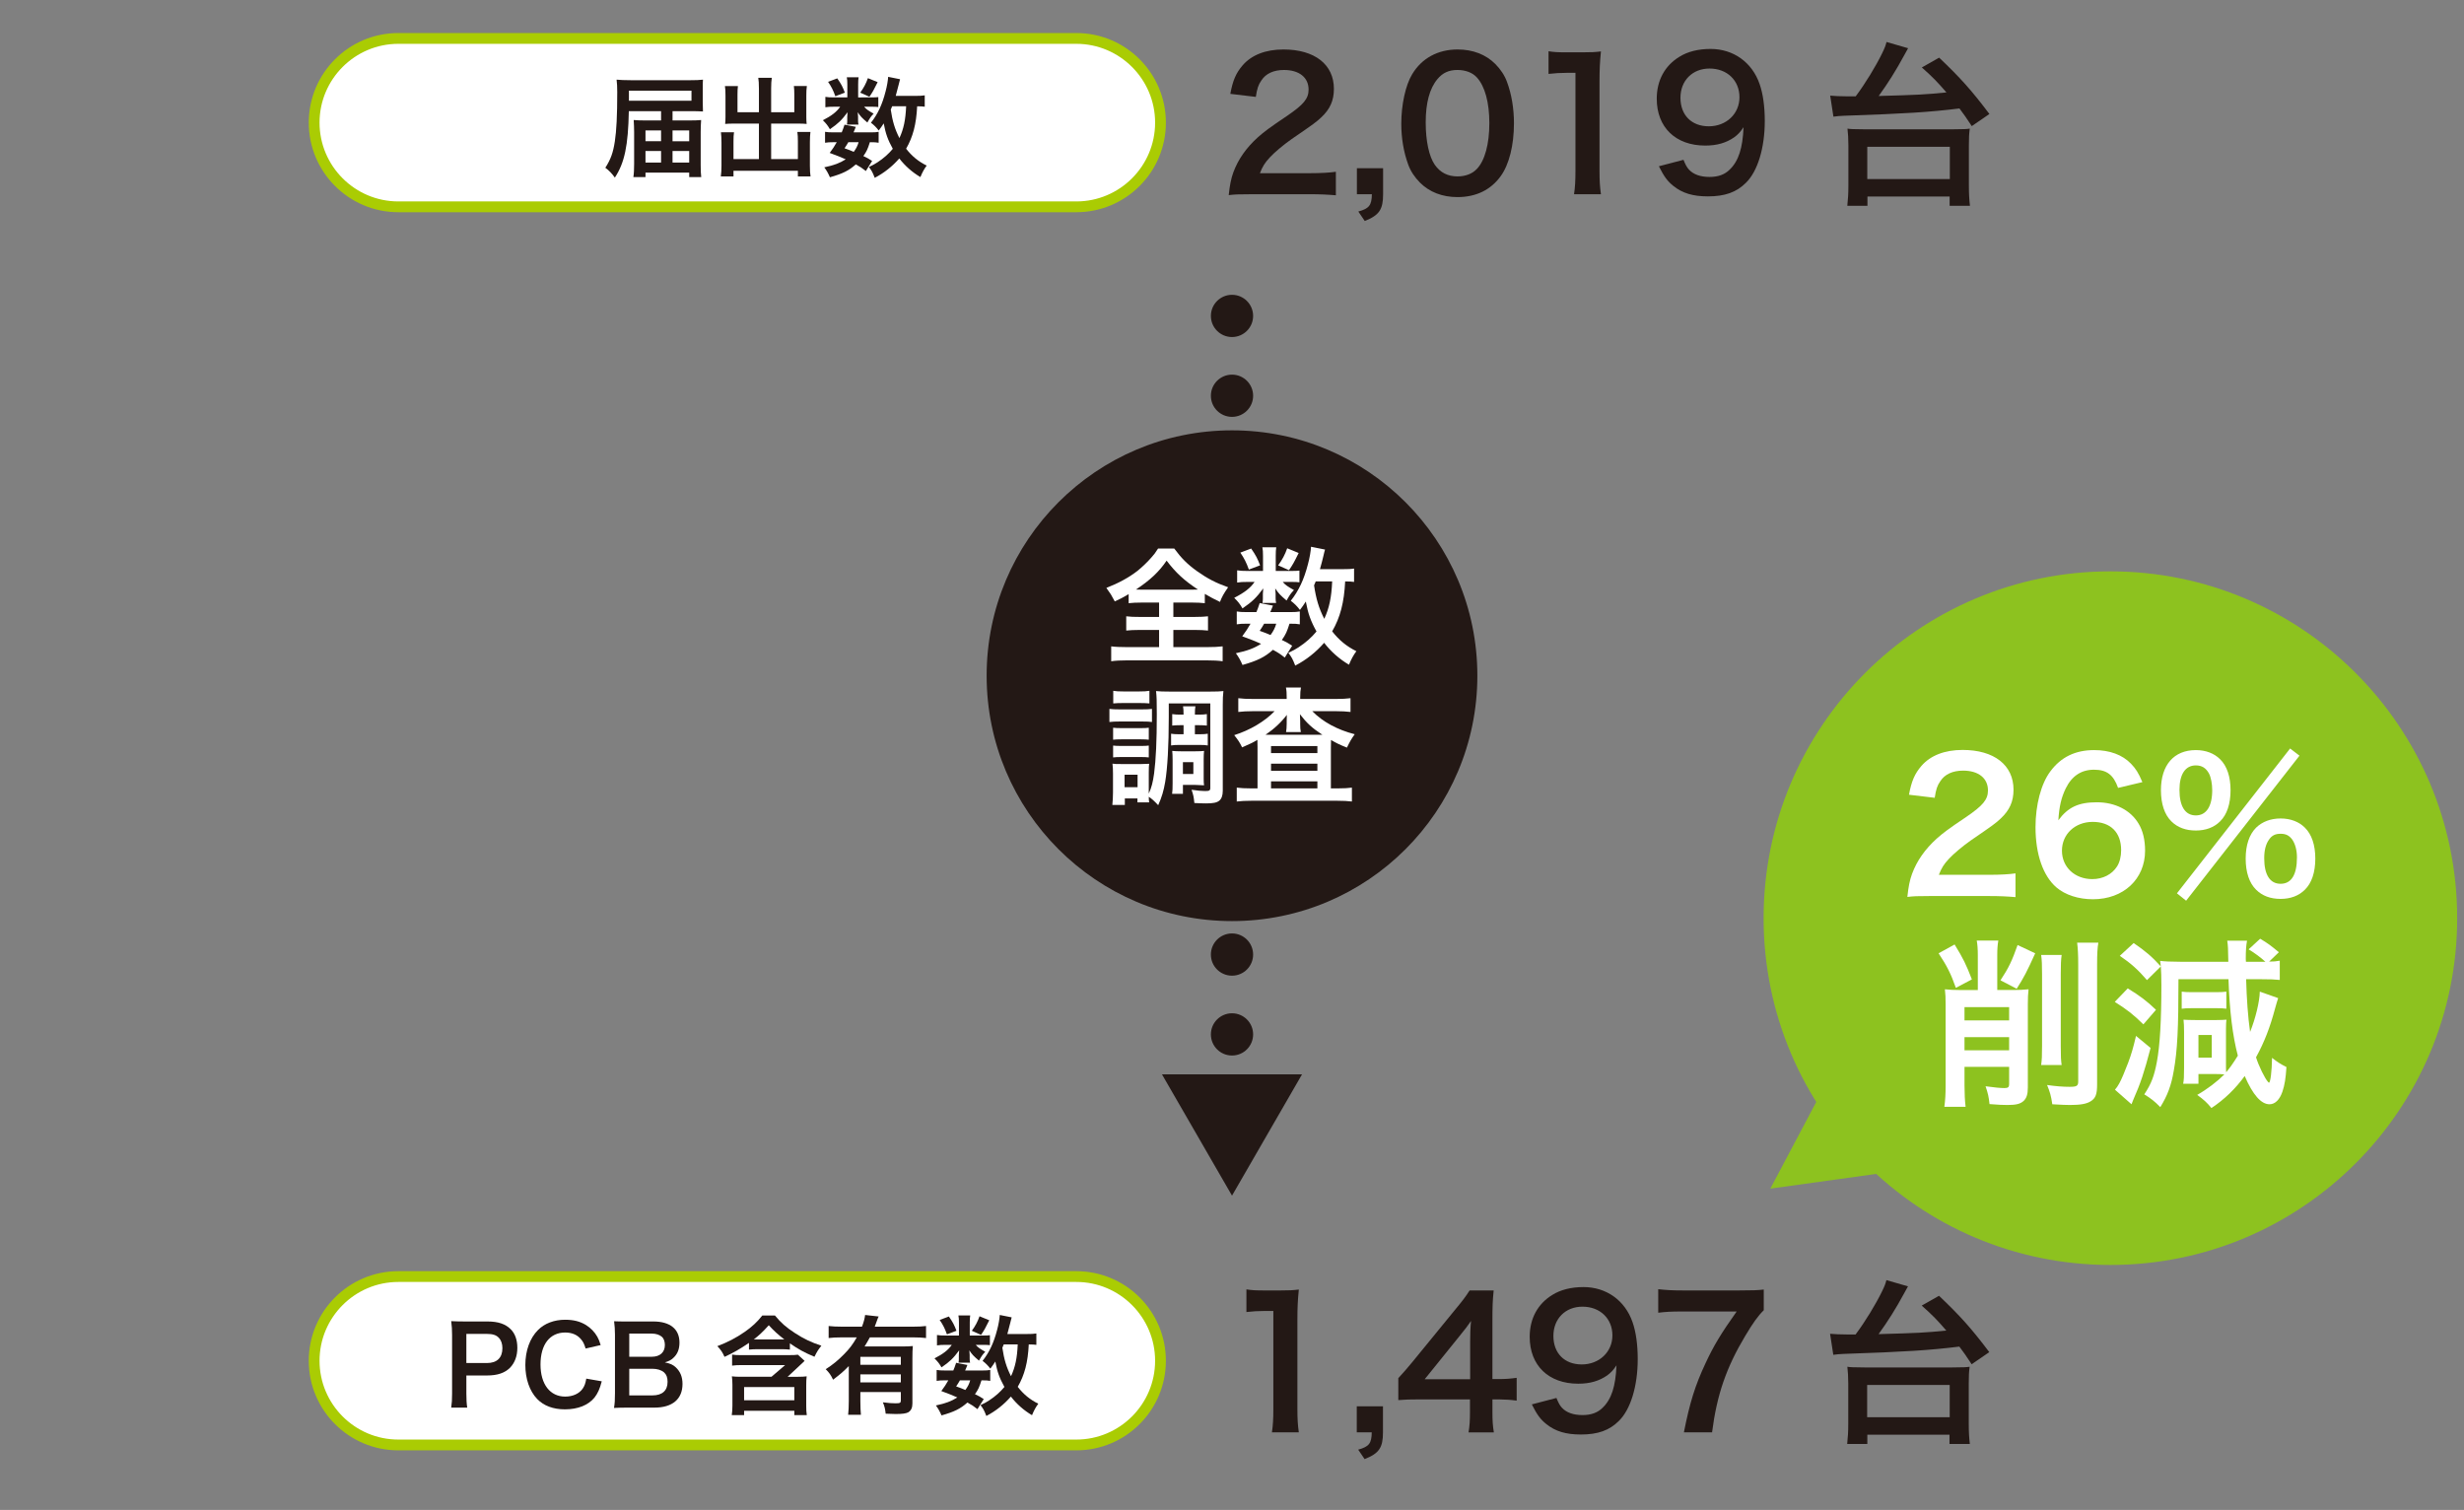 <?xml version="1.0" encoding="utf-8"?>
<!-- Generator: Adobe Illustrator 15.0.2, SVG Export Plug-In . SVG Version: 6.00 Build 0)  -->
<!DOCTYPE svg PUBLIC "-//W3C//DTD SVG 1.1//EN" "http://www.w3.org/Graphics/SVG/1.1/DTD/svg11.dtd">
<svg version="1.1" id="レイヤー_1" xmlns="http://www.w3.org/2000/svg" xmlns:xlink="http://www.w3.org/1999/xlink" x="0px"
	 y="0px" width="387px" height="237.141px" viewBox="0 0 387 237.141" enable-background="new 0 0 387 237.141"
	 xml:space="preserve">
<rect x="0" y="0" width="387" height="237.141" fill="#808080" stroke="none"/>
<g>
	<g>
		<g>
			<path fill="#FFFFFF" d="M62.563,226.938c-7.291,0-13.222-5.932-13.222-13.223s5.931-13.223,13.222-13.223h106.485
				c7.29,0,13.22,5.932,13.22,13.223s-5.931,13.223-13.22,13.223H62.563z"/>
			<path fill="#AACC03" d="M169.049,201.338c6.823,0,12.374,5.552,12.374,12.376s-5.551,12.376-12.374,12.376H62.563
				c-6.824,0-12.375-5.552-12.375-12.376s5.552-12.376,12.375-12.376H169.049 M169.049,199.645H62.563
				c-7.768,0-14.069,6.301-14.069,14.07c0,7.771,6.302,14.07,14.069,14.07h106.485c7.768,0,14.067-6.299,14.067-14.07
				C183.116,205.945,176.816,199.645,169.049,199.645L169.049,199.645z"/>
		</g>
		<g>
			<path fill="#231815" d="M70.868,221.074c0.102-0.68,0.136-1.275,0.136-2.193v-9.195c0-0.816-0.034-1.428-0.136-2.193
				c0.73,0.034,1.258,0.052,2.158,0.052h3.553c1.649,0,2.805,0.391,3.621,1.206c0.697,0.681,1.054,1.7,1.054,2.924
				c0,1.292-0.391,2.346-1.139,3.128c-0.833,0.833-1.989,1.224-3.621,1.224h-3.246v2.839c0,0.918,0.034,1.563,0.136,2.21H70.868z
				 M76.494,214.071c1.564,0,2.414-0.833,2.414-2.329c0-0.68-0.187-1.241-0.561-1.632c-0.392-0.425-0.952-0.612-1.854-0.612h-3.246
				v4.573H76.494z"/>
			<path fill="#231815" d="M94.514,216.943c-0.323,1.224-0.629,1.887-1.139,2.55c-0.969,1.19-2.601,1.853-4.641,1.853
				c-1.853,0-3.332-0.561-4.368-1.632c-1.19-1.24-1.854-3.161-1.854-5.337c0-2.244,0.714-4.216,1.989-5.49
				c1.02-1.037,2.55-1.615,4.249-1.615c1.326,0,2.329,0.255,3.264,0.815c0.766,0.477,1.377,1.105,1.802,1.854
				c0.204,0.356,0.323,0.663,0.527,1.309l-2.362,0.544c-0.238-0.748-0.392-1.071-0.731-1.462c-0.578-0.697-1.428-1.054-2.481-1.054
				c-2.414,0-3.876,1.887-3.876,5.015c0,3.11,1.496,5.048,3.876,5.048c1.189,0,2.21-0.459,2.754-1.258
				c0.288-0.425,0.425-0.781,0.561-1.563L94.514,216.943z"/>
			<path fill="#231815" d="M98.612,221.074c-0.986,0-1.479,0.017-2.176,0.051c0.119-0.714,0.153-1.207,0.153-2.295v-9.229
				c0-0.782-0.052-1.395-0.137-2.091c0.714,0.034,0.986,0.034,2.142,0.034h4.012c2.635,0,4.114,1.189,4.114,3.314
				c0,1.037-0.307,1.802-0.952,2.396c-0.374,0.357-0.68,0.51-1.343,0.714c0.867,0.188,1.258,0.357,1.717,0.782
				c0.696,0.646,1.054,1.496,1.054,2.601c0,2.38-1.581,3.723-4.402,3.723H98.612z M102.369,213.085c1.291,0,2.057-0.697,2.057-1.853
				c0-0.544-0.17-1.003-0.442-1.258c-0.374-0.341-0.952-0.527-1.632-0.527h-3.519v3.638H102.369z M98.833,219.153h3.654
				c1.514,0,2.363-0.748,2.363-2.125c0-0.68-0.17-1.139-0.544-1.479c-0.425-0.374-1.071-0.578-1.853-0.578h-3.621V219.153z"/>
			<path fill="#231815" d="M117.636,210.909c-1.429,0.969-2.499,1.581-3.842,2.192c-0.323-0.714-0.527-1.036-1.122-1.683
				c1.581-0.595,2.991-1.326,4.301-2.244c1.104-0.765,1.972-1.563,2.754-2.566h1.988c0.969,1.173,1.751,1.853,3.162,2.771
				c1.359,0.884,2.498,1.429,4.13,1.972c-0.51,0.646-0.663,0.885-1.088,1.734c-1.598-0.663-2.566-1.207-3.858-2.107v0.985
				c-0.459-0.051-0.815-0.067-1.428-0.067h-3.535c-0.612,0-0.986,0.017-1.462,0.067V210.909z M125.353,216.229
				c0.595,0,0.969-0.017,1.343-0.068c-0.051,0.477-0.068,0.8-0.068,1.395v3.246c0,0.578,0.018,0.97,0.086,1.445h-1.955v-0.68h-7.888
				v0.68h-1.938c0.068-0.51,0.102-0.884,0.102-1.479v-3.281c0-0.544-0.033-0.918-0.085-1.326c0.426,0.052,0.833,0.068,1.395,0.068
				h4.827l2.142-1.836h-6.697c-0.696,0-1.155,0.018-1.632,0.085v-1.733c0.357,0.067,0.748,0.085,1.309,0.085h7.53
				c0.782,0,1.156-0.018,1.496-0.068l1.054,0.969c0,0.018-0.221,0.222-0.646,0.612l-2.022,1.887H125.353z M116.87,219.918h7.888
				v-2.073h-7.888V219.918z M122.667,210.365c0.152,0,0.221,0,0.526,0c-0.985-0.748-1.665-1.377-2.447-2.227
				c-0.884,0.985-1.581,1.648-2.346,2.21c0.271,0.017,0.391,0.017,0.629,0.017H122.667z"/>
			<path fill="#231815" d="M133.31,214.547c-0.901,0.918-1.241,1.207-2.465,2.142c-0.357-0.748-0.612-1.104-1.156-1.648
				c1.14-0.731,1.938-1.395,2.856-2.329c0.866-0.867,1.394-1.563,2.022-2.669h-2.396c-0.833,0-1.445,0.034-2.023,0.103v-1.887
				c0.596,0.067,1.19,0.102,2.04,0.102h3.195c0.272-0.697,0.426-1.274,0.493-1.836l2.125,0.238
				c-0.119,0.255-0.153,0.323-0.374,0.952c-0.068,0.203-0.102,0.288-0.238,0.646h6.068c0.833,0,1.429-0.034,1.989-0.102v1.887
				c-0.561-0.068-1.19-0.103-1.989-0.103h-6.833c-0.306,0.562-0.51,0.901-0.833,1.428h5.813c0.85,0,1.275-0.017,1.768-0.067
				c-0.051,0.526-0.067,1.07-0.067,1.938v7.088c0,0.663-0.204,1.105-0.646,1.377c-0.322,0.188-0.951,0.272-1.988,0.272
				c-0.392,0-0.714-0.018-1.564-0.051c-0.085-0.766-0.17-1.14-0.441-1.785c0.952,0.119,1.444,0.153,1.972,0.153
				c0.748,0,0.85-0.068,0.85-0.477v-1.292h-6.357v1.445c0,0.918,0.034,1.513,0.085,2.125h-2.006
				c0.068-0.612,0.103-1.275,0.103-2.143V214.547z M141.485,213.102h-6.357v1.241h6.357V213.102z M135.128,215.855v1.258h6.357
				v-1.258H135.128z"/>
			<path fill="#231815" d="M154.389,209.753c0.511,0,0.885-0.017,1.088-0.051v1.563c-0.255-0.033-0.561-0.051-1.088-0.051h-1.139
				c0.306,0.374,0.663,0.629,1.496,1.088c-0.459,0.493-0.527,0.595-0.986,1.395c-0.85-0.714-1.088-0.97-1.513-1.615
				c0.034,0.356,0.051,0.561,0.051,0.697v0.611c0,0.222,0.018,0.425,0.068,0.629h-1.818c0.033-0.187,0.051-0.374,0.051-0.561v-0.646
				c0-0.152,0.017-0.425,0.051-0.73c-0.918,1.241-1.462,1.768-2.771,2.669c-0.374-0.629-0.562-0.867-1.105-1.411
				c1.36-0.697,2.159-1.309,2.72-2.125h-0.918c-0.611,0-1.036,0.018-1.41,0.085v-1.632c0.391,0.068,0.781,0.085,1.428,0.085h2.022
				v-2.006c0-0.526-0.017-0.815-0.085-1.155h1.853c-0.051,0.322-0.067,0.611-0.067,1.122v2.039H154.389z M153.522,221.312
				c-0.629-0.493-0.867-0.646-1.581-1.037c-1.071,0.969-2.074,1.462-4.062,2.022c-0.255-0.595-0.51-1.054-0.884-1.563
				c1.529-0.323,2.431-0.663,3.365-1.258c-0.85-0.374-1.309-0.562-2.516-1.003c0.544-0.748,0.697-0.969,1.104-1.684h-0.492
				c-0.612,0-0.952,0.018-1.344,0.086v-1.717c0.374,0.067,0.715,0.085,1.344,0.085h1.274c0.17-0.392,0.238-0.596,0.442-1.207
				l1.768,0.34c-0.153,0.425-0.221,0.544-0.357,0.867h2.687c0.595,0,0.935-0.018,1.258-0.085v1.717
				c-0.357-0.068-0.646-0.086-1.377-0.086c-0.34,1.071-0.493,1.429-1.021,2.176c0.681,0.323,0.799,0.392,1.377,0.766
				L153.522,221.312z M149.034,206.762c0.646,0.935,0.851,1.343,1.19,2.243l-1.496,0.562c-0.34-0.952-0.612-1.479-1.139-2.261
				L149.034,206.762z M150.769,216.79c-0.238,0.408-0.289,0.493-0.595,0.952c0.714,0.255,0.935,0.34,1.444,0.562
				c0.357-0.477,0.595-0.918,0.765-1.514H150.769z M155.375,207.356c-0.646,1.309-0.765,1.513-1.292,2.295l-1.444-0.646
				c0.544-0.747,0.917-1.444,1.206-2.277L155.375,207.356z M162.77,211.215c-0.34-0.051-0.527-0.051-1.19-0.067
				c-0.136,2.821-0.663,4.811-1.733,6.663c0.918,1.173,1.903,1.988,3.229,2.651c-0.391,0.527-0.68,1.054-0.986,1.802
				c-1.274-0.748-2.431-1.768-3.314-2.924c-1.088,1.241-2.38,2.278-3.858,3.043c-0.34-0.884-0.493-1.155-0.918-1.699
				c0.73-0.357,0.952-0.477,1.343-0.731c0.986-0.646,1.751-1.326,2.414-2.125c-0.799-1.444-1.122-2.38-1.428-3.994
				c-0.307,0.476-0.425,0.646-0.782,1.122c-0.374-0.493-0.748-0.867-1.224-1.225c1.054-1.325,1.768-2.838,2.295-4.896
				c0.221-0.799,0.391-1.818,0.407-2.312l1.87,0.374c-0.068,0.204-0.102,0.357-0.238,0.935c-0.102,0.442-0.255,1.021-0.441,1.684
				h2.957c0.816,0,1.19-0.018,1.599-0.085V211.215z M157.652,211.147c-0.136,0.306-0.136,0.306-0.221,0.526
				c0.272,1.819,0.629,3.026,1.36,4.471c0.662-1.428,0.969-2.873,1.054-4.997H157.652z"/>
		</g>
	</g>
	<g>
		<g>
			<path fill="#FFFFFF" d="M62.563,32.483c-7.29,0-13.221-5.932-13.221-13.223S55.273,6.037,62.563,6.037H169.05
				c7.289,0,13.219,5.932,13.219,13.223s-5.93,13.223-13.219,13.223H62.563z"/>
			<path fill="#AACC03" d="M169.05,6.883c6.822,0,12.373,5.552,12.373,12.376s-5.55,12.376-12.373,12.376H62.563
				c-6.823,0-12.375-5.552-12.375-12.376S55.74,6.883,62.563,6.883H169.05 M169.05,5.189H62.563c-7.768,0-14.068,6.299-14.068,14.07
				c0,7.77,6.301,14.07,14.068,14.07H169.05c7.768,0,14.066-6.301,14.066-14.07C183.116,11.488,176.817,5.189,169.05,5.189
				L169.05,5.189z"/>
		</g>
		<g>
			<path fill="#231815" d="M103.829,17.457h-5.065c-0.102,5.405-0.663,8.108-2.193,10.437c-0.442-0.629-0.935-1.139-1.496-1.547
				c0.867-1.359,1.224-2.379,1.496-4.164c0.255-1.7,0.374-3.978,0.374-7.734c0-0.867-0.034-1.359-0.102-1.938
				c0.561,0.051,1.224,0.085,2.227,0.085h9.383c0.833,0,1.394-0.018,1.955-0.085c-0.034,0.441-0.034,0.748-0.034,1.529v1.989
				c0,0.646,0.017,1.155,0.034,1.479c-0.544-0.034-1.139-0.051-1.853-0.051h-2.924v1.462h2.482c0.884,0,1.53-0.018,2.006-0.068
				c-0.051,0.68-0.068,1.292-0.068,1.972v4.998c0,0.935,0.017,1.462,0.085,1.988h-1.887v-0.696h-6.867v0.696h-1.904
				c0.085-0.526,0.119-1.24,0.119-2.091v-4.963c0-0.578-0.034-1.377-0.068-1.904c0.612,0.051,1.071,0.068,1.955,0.068h2.346V17.457z
				 M108.605,15.825v-1.581H98.78v1.581H108.605z M101.381,20.482v1.7h2.448v-1.7H101.381z M101.381,23.712v1.819h2.448v-1.819
				H101.381z M108.248,22.183v-1.7h-2.618v1.7H108.248z M108.248,25.531v-1.819h-2.618v1.819H108.248z"/>
			<path fill="#231815" d="M119.197,13.904c0-0.815-0.034-1.241-0.102-1.683h2.125c-0.068,0.493-0.102,0.9-0.102,1.683v3.723h3.638
				v-2.771c0-0.562-0.017-0.936-0.068-1.343h2.04c-0.068,0.51-0.085,0.85-0.085,1.479v3.383c0,0.441,0.017,0.815,0.051,1.088
				c-0.374-0.034-0.782-0.051-1.19-0.051h-4.385v5.575h4.199v-2.822c0-0.577-0.017-1.02-0.085-1.444h2.057
				c-0.051,0.441-0.085,0.935-0.085,1.614v3.672c0,0.799,0.034,1.241,0.102,1.7h-1.989v-0.884h-10.114v0.884h-1.989
				c0.068-0.51,0.102-1.021,0.102-1.7v-3.604c0-0.663-0.034-1.189-0.085-1.632h2.057c-0.068,0.408-0.085,0.782-0.085,1.462v2.754
				h3.995v-5.575h-4.08c-0.459,0-0.816,0.017-1.224,0.051c0.034-0.374,0.051-0.697,0.051-1.088v-3.366
				c0-0.611-0.017-1.07-0.085-1.495h2.04c-0.051,0.374-0.068,0.781-0.068,1.359v2.754h3.366V13.904z"/>
			<path fill="#231815" d="M136.86,15.298c0.51,0,0.884-0.017,1.088-0.051v1.563c-0.255-0.033-0.561-0.051-1.088-0.051h-1.139
				c0.306,0.374,0.663,0.629,1.496,1.088c-0.459,0.493-0.527,0.595-0.986,1.395c-0.85-0.714-1.088-0.97-1.513-1.615
				c0.034,0.356,0.051,0.561,0.051,0.697v0.611c0,0.222,0.017,0.425,0.068,0.629h-1.819c0.034-0.187,0.051-0.374,0.051-0.561v-0.646
				c0-0.152,0.017-0.425,0.051-0.73c-0.918,1.241-1.462,1.768-2.771,2.669c-0.374-0.629-0.561-0.867-1.105-1.411
				c1.36-0.697,2.159-1.309,2.72-2.125h-0.918c-0.612,0-1.037,0.018-1.411,0.085v-1.632c0.391,0.068,0.782,0.085,1.428,0.085h2.022
				v-2.006c0-0.526-0.017-0.815-0.085-1.155h1.853c-0.051,0.322-0.068,0.611-0.068,1.122v2.039H136.86z M135.993,26.857
				c-0.629-0.493-0.867-0.646-1.581-1.037c-1.071,0.969-2.074,1.462-4.062,2.022c-0.255-0.595-0.51-1.054-0.884-1.563
				c1.53-0.323,2.431-0.663,3.366-1.258c-0.85-0.374-1.309-0.562-2.516-1.003c0.544-0.748,0.697-0.969,1.105-1.684h-0.493
				c-0.612,0-0.952,0.018-1.343,0.086v-1.717c0.374,0.067,0.714,0.085,1.343,0.085h1.275c0.17-0.392,0.238-0.596,0.442-1.207
				l1.768,0.34c-0.153,0.425-0.221,0.544-0.357,0.867h2.686c0.595,0,0.935-0.018,1.258-0.085v1.717
				c-0.357-0.068-0.646-0.086-1.377-0.086c-0.34,1.071-0.493,1.429-1.02,2.176c0.68,0.323,0.799,0.392,1.376,0.766L135.993,26.857z
				 M131.505,12.307c0.646,0.935,0.85,1.343,1.19,2.243l-1.496,0.562c-0.34-0.952-0.612-1.479-1.139-2.261L131.505,12.307z
				 M133.239,22.335c-0.238,0.408-0.289,0.493-0.595,0.952c0.714,0.255,0.935,0.34,1.445,0.562c0.357-0.477,0.595-0.918,0.765-1.514
				H133.239z M137.846,12.901c-0.646,1.309-0.765,1.513-1.292,2.295l-1.445-0.646c0.544-0.747,0.918-1.444,1.207-2.277
				L137.846,12.901z M145.24,16.76c-0.34-0.051-0.527-0.051-1.19-0.067c-0.136,2.821-0.663,4.811-1.733,6.663
				c0.917,1.173,1.904,1.988,3.229,2.651c-0.391,0.527-0.68,1.054-0.986,1.802c-1.275-0.748-2.431-1.768-3.315-2.924
				c-1.088,1.241-2.379,2.278-3.858,3.043c-0.34-0.884-0.493-1.155-0.918-1.699c0.731-0.357,0.952-0.477,1.343-0.731
				c0.986-0.646,1.751-1.326,2.414-2.125c-0.799-1.444-1.122-2.38-1.428-3.994c-0.306,0.476-0.425,0.646-0.782,1.122
				c-0.374-0.493-0.748-0.867-1.224-1.225c1.054-1.325,1.768-2.838,2.294-4.896c0.221-0.799,0.391-1.818,0.408-2.312l1.87,0.374
				c-0.068,0.204-0.102,0.357-0.238,0.935c-0.102,0.442-0.255,1.021-0.442,1.684h2.958c0.816,0,1.19-0.018,1.598-0.085V16.76z
				 M140.124,16.692c-0.136,0.306-0.136,0.306-0.221,0.526c0.272,1.819,0.629,3.026,1.36,4.471c0.663-1.428,0.969-2.873,1.054-4.997
				H140.124z"/>
		</g>
	</g>
	<g>
		<circle fill="#8DC21F" cx="331.461" cy="144.201" r="54.467"/>
		<polygon fill="#8DC21F" points="308.561,165.318 298.771,183.801 278.051,186.68 287.844,168.197 		"/>
		<g>
			<path fill="#FFFFFF" d="M303.22,140.725c-2.205,0-2.657,0.028-3.646,0.142c0.169-1.61,0.367-2.6,0.734-3.617
				c0.763-2.063,2.035-3.872,3.871-5.539c0.989-0.876,1.837-1.525,4.663-3.419c2.6-1.78,3.392-2.713,3.392-4.154
				c0-1.922-1.498-3.108-3.9-3.108c-1.639,0-2.882,0.565-3.589,1.667c-0.48,0.679-0.678,1.3-0.876,2.6l-4.041-0.48
				c0.396-2.147,0.904-3.306,1.95-4.521c1.413-1.639,3.646-2.515,6.471-2.515c4.946,0,7.998,2.374,7.998,6.245
				c0,1.865-0.622,3.222-2.007,4.521c-0.791,0.735-1.073,0.961-4.747,3.477c-1.244,0.876-2.656,2.062-3.363,2.825
				c-0.848,0.904-1.187,1.47-1.61,2.544h7.912c1.78,0,3.193-0.085,4.126-0.227v3.73c-1.328-0.113-2.458-0.17-4.267-0.17H303.22z"/>
			<path fill="#FFFFFF" d="M332.67,123.741c-0.734-2.063-1.78-2.854-3.787-2.854c-2.006,0-3.476,0.989-4.437,2.939
				c-0.706,1.469-1.018,2.825-1.158,5.002c1.525-2.063,3.193-2.826,6.047-2.826c2.883,0,5.313,1.243,6.557,3.362
				c0.678,1.103,1.018,2.572,1.018,4.239c0,4.465-3.392,7.63-8.195,7.63c-2.261,0-4.353-0.678-5.737-1.865
				c-2.091-1.809-3.277-5.199-3.277-9.467c0-3.476,0.876-6.811,2.316-8.731c1.668-2.262,3.929-3.363,6.896-3.363
				c2.431,0,4.437,0.734,5.793,2.147c0.735,0.763,1.159,1.413,1.78,2.883L332.67,123.741z M323.853,133.604
				c0,2.571,2.007,4.465,4.776,4.465c1.639,0,3.08-0.734,3.871-1.979c0.424-0.649,0.65-1.582,0.65-2.571
				c0-2.798-1.667-4.437-4.465-4.437C325.916,129.082,323.853,131.004,323.853,133.604z"/>
			<path fill="#FFFFFF" d="M341.039,128.997c-1.074-1.046-1.639-2.77-1.639-4.889c0-3.956,2.034-6.302,5.481-6.302
				c1.555,0,2.883,0.509,3.815,1.441c1.074,1.045,1.639,2.741,1.639,4.86c0,2.147-0.564,3.843-1.639,4.889
				c-0.961,0.961-2.261,1.441-3.815,1.441C343.3,130.438,342,129.958,341.039,128.997z M359.69,117.553l1.469,1.13l-17.803,22.777
				l-1.441-1.159L359.69,117.553z M342.311,124.052c0,2.6,0.904,4.013,2.571,4.013c1.64,0,2.572-1.413,2.572-3.956
				c0-1.018-0.198-2.034-0.509-2.628c-0.48-0.876-1.131-1.271-2.063-1.271C343.243,120.209,342.311,121.594,342.311,124.052z
				 M354.35,139.735c-1.074-1.045-1.64-2.741-1.64-4.889c0-2.119,0.565-3.786,1.64-4.86c0.96-0.933,2.288-1.441,3.843-1.441
				s2.883,0.509,3.815,1.441c1.073,1.046,1.639,2.741,1.639,4.86c0,2.147-0.565,3.844-1.639,4.889
				c-0.961,0.961-2.261,1.441-3.815,1.441C356.609,141.177,355.31,140.696,354.35,139.735z M356.384,131.852
				c-0.509,0.706-0.763,1.667-0.763,2.938c0,2.601,0.904,4.013,2.571,4.013c1.695,0,2.571-1.412,2.571-4.153
				c0-1.131-0.282-2.148-0.763-2.826c-0.48-0.622-0.989-0.876-1.809-0.876S356.836,131.201,356.384,131.852z"/>
			<path fill="#FFFFFF" d="M306.993,148.337c1.356,2.204,1.809,3.137,2.713,5.482l-2.515,1.328
				c-0.791-2.232-1.385-3.419-2.713-5.426L306.993,148.337z M310.639,150.033c0-1.018-0.057-1.725-0.169-2.317h3.391
				c-0.112,0.649-0.169,1.271-0.169,2.289v5.481h2.401c1.046,0,1.668-0.027,2.516-0.112c-0.085,0.706-0.113,1.356-0.113,2.317
				v13.084c0,1.102-0.198,1.695-0.679,2.147c-0.508,0.452-1.158,0.622-2.515,0.622c-0.848,0-1.243-0.028-2.826-0.142
				c-0.112-1.131-0.254-1.724-0.621-2.798c1.469,0.198,2.317,0.282,2.967,0.282c0.565,0,0.735-0.141,0.735-0.593v-2.741h-7.009
				v2.967c0,1.271,0.057,2.317,0.17,3.307h-3.335c0.142-1.074,0.198-2.007,0.198-3.278v-12.773c0-1.045-0.028-1.695-0.113-2.401
				c0.734,0.085,1.47,0.112,2.176,0.112h2.995V150.033z M315.557,158.172h-7.009v2.091h7.009V158.172z M308.548,164.953h7.009
				v-2.062h-7.009V164.953z M319.653,149.722c-1.328,2.939-1.78,3.787-2.91,5.567l-2.544-1.328c1.301-1.979,1.809-3.052,2.686-5.539
				L319.653,149.722z M323.808,149.977c-0.112,0.791-0.141,1.497-0.141,2.938v11.36c0,1.639,0.028,2.261,0.141,2.995h-3.222
				c0.113-0.819,0.142-1.413,0.142-3.023v-11.275c0-1.385-0.028-2.204-0.142-2.995H323.808z M329.572,148.055
				c-0.141,0.763-0.197,1.724-0.197,3.419v18.821c0,1.554-0.227,2.176-0.989,2.656c-0.649,0.424-1.639,0.594-3.25,0.594
				c-0.678,0-1.243-0.028-2.798-0.113c-0.197-1.356-0.367-1.922-0.819-3.024c1.413,0.198,2.487,0.283,3.532,0.283
				c1.131,0,1.357-0.142,1.357-0.848V151.53c0-1.61-0.057-2.628-0.17-3.476H329.572z"/>
			<path fill="#FFFFFF" d="M334.186,155.232c1.865,1.131,2.995,1.979,4.437,3.363l-1.979,2.289c-1.582-1.555-2.6-2.346-4.493-3.533
				L334.186,155.232z M337.774,164.586c-1.018,3.872-1.555,5.511-2.741,8.195c-0.113,0.255-0.142,0.367-0.254,0.65l-2.601-2.289
				c0.283-0.339,0.396-0.48,0.679-0.989c0.339-0.594,0.876-1.894,1.385-3.222c0.537-1.441,0.791-2.317,1.243-4.238L337.774,164.586z
				 M349.615,166.903c0,0.65,0,1.103,0.028,1.498c0.536-0.622,1.045-1.328,1.837-2.6c-0.82-3.081-1.301-7.037-1.47-12.011h-7.856
				c0,7.8-0.169,11.19-0.734,14.355c-0.396,2.346-0.989,3.9-2.119,5.737c-0.877-0.904-1.498-1.385-2.516-2.007
				c1.103-1.667,1.555-2.854,1.979-5.115c0.48-2.571,0.706-6.499,0.706-12.066c0-1.13-0.028-2.176-0.085-2.91l-2.176,2.147
				c-1.385-1.611-2.515-2.628-4.267-3.815l2.176-2.006c1.894,1.3,2.854,2.119,4.267,3.674c-0.057-0.368-0.057-0.48-0.112-0.876
				c0.621,0.084,1.724,0.141,3.165,0.141h7.545c-0.028-2.006-0.057-2.656-0.17-3.306h3.108c-0.141,0.791-0.197,1.554-0.197,2.882
				c0,0.057,0,0.227,0.028,0.424h2.317c0.141,0,0.197,0,0.734,0c-0.706-0.649-1.61-1.328-2.628-1.949l1.809-1.668
				c1.187,0.707,1.639,1.046,2.938,2.12l-1.525,1.469c0.734,0,1.045-0.028,1.667-0.141v3.023c-0.933-0.085-1.413-0.113-2.995-0.113
				h-2.289c0.085,3.08,0.282,5.878,0.621,8.28c0.848-2.091,1.498-4.776,1.526-6.33l2.883,1.018c-0.17,0.536-0.283,0.876-0.48,1.61
				c-0.792,2.967-1.668,5.256-2.996,7.687c0.424,1.356,1.385,3.335,1.894,3.872c0.057,0.056,0.085,0.084,0.085,0.084
				c0.028,0.028,0.028,0.028,0.057,0.028c0.226,0,0.452-1.837,0.48-3.899c0.734,0.594,1.441,1.046,2.261,1.441
				c-0.113,1.809-0.283,2.825-0.622,3.843c-0.424,1.271-1.158,2.007-2.034,2.007c-1.329,0-2.629-1.498-3.9-4.437
				c-1.413,1.949-3.165,3.673-5.228,5.029c-0.707-0.876-1.216-1.328-2.232-2.062c1.582-0.904,3.137-2.091,4.267-3.222
				c-0.509-0.057-0.933-0.057-1.47-0.057h-2.6v1.526h-2.401c0.112-0.537,0.141-1.159,0.141-2.459v-5.68
				c0-0.707-0.028-1.555-0.085-1.922c0.368,0.028,1.018,0.057,1.95,0.057h3.165c0.594,0,1.188-0.028,1.639-0.057
				c-0.056,0.227-0.084,0.819-0.084,1.413V166.903z M342.663,155.741c0.452,0.057,0.791,0.085,1.555,0.085h3.843
				c0.819,0,1.215-0.028,1.611-0.085v2.685c-0.34-0.057-0.877-0.085-1.583-0.085h-3.871c-0.679,0-1.159,0.028-1.555,0.085V155.741z
				 M345.291,166.112h2.092v-3.561h-2.092V166.112z"/>
		</g>
	</g>
</g>
<g>
	<g>
		<circle fill="#231815" cx="193.501" cy="49.617" r="3.316"/>
		<circle fill="#231815" cx="193.501" cy="62.155" r="3.317"/>
		<circle fill="#231815" cx="193.501" cy="74.692" r="3.317"/>
		<circle fill="#231815" cx="193.501" cy="87.23" r="3.316"/>
		<circle fill="#231815" cx="193.501" cy="99.769" r="3.317"/>
		<circle fill="#231815" cx="193.501" cy="112.305" r="3.318"/>
		<circle fill="#231815" cx="193.501" cy="124.843" r="3.317"/>
		<circle fill="#231815" cx="193.501" cy="137.382" r="3.317"/>
		<path fill="#231815" d="M193.501,153.236c-1.832,0-3.318-1.484-3.318-3.314c0-1.836,1.486-3.32,3.318-3.32
			c1.831,0,3.316,1.484,3.316,3.32C196.817,151.752,195.332,153.236,193.501,153.236z"/>
		<circle fill="#231815" cx="193.501" cy="162.458" r="3.317"/>
		<path fill="#231815" d="M193.501,178.312c-1.832,0-3.318-1.484-3.318-3.314c0-1.836,1.486-3.32,3.318-3.32
			c1.831,0,3.316,1.484,3.316,3.32C196.817,176.828,195.332,178.312,193.501,178.312z"/>
	</g>
	<polygon fill="#231815" points="204.503,168.727 193.501,187.783 182.498,168.727 	"/>
</g>
<circle fill="#231815" cx="193.5" cy="106.125" r="38.537"/>
<g>
	<path fill="#FFFFFF" d="M179.449,94.633c-0.96,0-1.641,0.04-2.181,0.101v-1.421c-0.96,0.561-1.32,0.761-2.18,1.141
		c-0.601-1.12-0.601-1.12-1.32-2.12c1.9-0.74,3.521-1.621,4.841-2.641c0.66-0.521,1.58-1.381,2.2-2.101
		c0.42-0.46,0.641-0.74,1.08-1.44h2.541c1.12,1.521,2.08,2.48,3.561,3.541c1.66,1.18,2.98,1.86,4.901,2.54
		c-0.721,1.04-0.961,1.48-1.28,2.301c-0.9-0.42-1.48-0.74-2.381-1.261v1.461c-0.58-0.061-1.2-0.101-2.12-0.101h-2.821v2.261h3.241
		c1.04,0,1.681-0.04,2.2-0.1v2.24c-0.54-0.061-1.22-0.101-2.2-0.101h-3.241v2.701h5.201c1.061,0,1.921-0.04,2.541-0.12v2.341
		c-0.66-0.101-1.5-0.141-2.521-0.141h-12.482c-1.021,0-1.841,0.04-2.501,0.141v-2.341c0.58,0.08,1.44,0.12,2.561,0.12h4.961v-2.701
		h-2.94c-1,0-1.681,0.04-2.221,0.101v-2.24c0.62,0.08,1.221,0.1,2.221,0.1h2.94v-2.261H179.449z M187.211,92.612
		c0.42,0,0.561,0,0.94-0.02c-2.2-1.46-3.461-2.621-4.921-4.541c-1.16,1.721-2.601,3.081-4.821,4.541c0.4,0.02,0.58,0.02,0.88,0.02
		H187.211z"/>
	<path fill="#FFFFFF" d="M202.811,89.672c0.6,0,1.04-0.02,1.28-0.06v1.84c-0.301-0.04-0.66-0.06-1.28-0.06h-1.341
		c0.36,0.44,0.78,0.74,1.761,1.28c-0.54,0.58-0.62,0.7-1.16,1.641c-1.001-0.841-1.28-1.141-1.78-1.9c0.04,0.42,0.06,0.66,0.06,0.819
		v0.721c0,0.26,0.02,0.5,0.08,0.74h-2.141c0.04-0.221,0.061-0.44,0.061-0.66v-0.761c0-0.18,0.02-0.5,0.06-0.859
		c-1.08,1.46-1.721,2.08-3.261,3.141c-0.44-0.74-0.66-1.021-1.3-1.661c1.6-0.819,2.54-1.54,3.2-2.5h-1.08
		c-0.721,0-1.221,0.02-1.66,0.1v-1.92c0.46,0.08,0.92,0.1,1.68,0.1h2.381v-2.36c0-0.62-0.02-0.96-0.1-1.36h2.18
		c-0.06,0.38-0.08,0.721-0.08,1.32v2.4H202.811z M201.79,103.275c-0.74-0.58-1.021-0.761-1.86-1.221
		c-1.261,1.141-2.44,1.721-4.781,2.381c-0.3-0.7-0.6-1.24-1.04-1.841c1.8-0.38,2.86-0.78,3.961-1.48c-1-0.439-1.541-0.66-2.961-1.18
		c0.641-0.881,0.82-1.141,1.301-1.98h-0.58c-0.721,0-1.121,0.02-1.581,0.1v-2.021c0.44,0.08,0.841,0.101,1.581,0.101h1.5
		c0.2-0.46,0.28-0.7,0.52-1.421l2.081,0.4c-0.181,0.5-0.26,0.64-0.42,1.021h3.16c0.7,0,1.101-0.021,1.48-0.101v2.021
		c-0.42-0.08-0.76-0.1-1.62-0.1c-0.4,1.26-0.58,1.68-1.2,2.561c0.8,0.38,0.939,0.46,1.62,0.9L201.79,103.275z M196.509,86.151
		c0.76,1.101,1,1.58,1.4,2.641l-1.761,0.66c-0.399-1.12-0.72-1.74-1.34-2.661L196.509,86.151z M198.549,97.954
		c-0.279,0.479-0.34,0.58-0.7,1.12c0.841,0.3,1.101,0.4,1.701,0.66c0.42-0.561,0.7-1.08,0.899-1.78H198.549z M203.971,86.852
		c-0.761,1.54-0.9,1.78-1.521,2.7l-1.7-0.76c0.64-0.88,1.08-1.7,1.42-2.681L203.971,86.852z M212.672,91.393
		c-0.399-0.061-0.62-0.061-1.4-0.08c-0.159,3.32-0.779,5.661-2.04,7.842c1.08,1.38,2.24,2.34,3.801,3.12
		c-0.46,0.62-0.8,1.24-1.16,2.121c-1.5-0.881-2.86-2.081-3.9-3.441c-1.28,1.461-2.801,2.681-4.541,3.581
		c-0.4-1.04-0.58-1.36-1.081-2c0.86-0.421,1.121-0.561,1.581-0.86c1.16-0.761,2.061-1.561,2.84-2.501
		c-0.939-1.7-1.319-2.801-1.68-4.701c-0.36,0.561-0.5,0.761-0.921,1.32c-0.439-0.58-0.88-1.02-1.439-1.439
		c1.24-1.561,2.08-3.341,2.7-5.762c0.26-0.94,0.46-2.141,0.48-2.721l2.2,0.44c-0.08,0.24-0.12,0.42-0.28,1.1
		c-0.12,0.521-0.3,1.201-0.52,1.98h3.48c0.96,0,1.4-0.02,1.88-0.1V91.393z M206.651,91.312c-0.16,0.36-0.16,0.36-0.261,0.62
		c0.32,2.141,0.74,3.561,1.601,5.261c0.78-1.68,1.141-3.381,1.24-5.881H206.651z"/>
	<path fill="#FFFFFF" d="M174.248,111.335c0.5,0.06,0.841,0.079,1.62,0.079h3.441c0.84,0,1.14-0.02,1.62-0.079v2.06
		c-0.42-0.06-0.7-0.08-1.521-0.08h-3.541c-0.699,0-1.14,0.021-1.62,0.08V111.335z M183.57,112.675c0,4.401-0.2,7.962-0.561,10.122
		c-0.239,1.4-0.54,2.421-1.1,3.661c-0.641-0.681-1.04-1.041-1.48-1.32c0,0.38,0.02,0.6,0.06,0.88h-1.84v-0.62h-1.98v1.021h-1.961
		c0.061-0.601,0.101-1.32,0.101-1.961v-2.96c0-0.62-0.021-1.041-0.08-1.561c0.38,0.06,0.58,0.06,1.36,0.06h3.2
		c0.94-0.02,0.94-0.02,1.2-0.04c-0.04,0.32-0.06,0.601-0.06,1.421v3.261c0.44-0.98,0.64-1.741,0.84-3.181
		c0.28-2.181,0.42-5.062,0.42-9.282c0-2.16-0.02-2.801-0.119-3.641c0.62,0.06,1.08,0.08,2.12,0.08h6.361
		c1.08,0,1.54-0.021,2.101-0.08c-0.08,0.66-0.101,1.22-0.101,2.26v13.423c0,0.721-0.2,1.261-0.56,1.541
		c-0.38,0.3-0.94,0.42-2.061,0.42c-0.641,0-1.04-0.021-1.841-0.061c-0.1-0.96-0.14-1.2-0.439-2.08c0.96,0.14,1.62,0.2,2.101,0.2
		c0.699,0,0.84-0.08,0.84-0.5v-13.263h-6.521V112.675z M174.828,114.295c0.381,0.04,0.641,0.061,1.261,0.061h3.12
		c0.62,0,0.881-0.021,1.221-0.061v1.881c-0.36-0.04-0.641-0.061-1.221-0.061h-3.12c-0.62,0-0.9,0.021-1.261,0.061V114.295z
		 M174.828,117.096c0.381,0.04,0.641,0.06,1.261,0.06h3.101c0.64,0,0.9-0.02,1.24-0.06v1.86c-0.36-0.04-0.641-0.06-1.261-0.06h-3.08
		c-0.601,0-0.9,0.02-1.261,0.06V117.096z M174.849,108.494c0.479,0.08,0.82,0.1,1.62,0.1h2.44c0.78,0,1.141-0.02,1.62-0.1v1.98
		c-0.54-0.04-0.899-0.061-1.62-0.061h-2.44c-0.72,0-1.141,0.021-1.62,0.061V108.494z M176.629,123.637h2.04v-1.96h-2.04V123.637z
		 M185.311,113.896c-0.5,0-0.86,0.02-1.2,0.06v-1.801c0.42,0.061,0.76,0.08,1.181,0.08h0.6c0-0.64-0.02-0.939-0.08-1.3h1.94
		c-0.06,0.38-0.08,0.58-0.08,1.3h0.66c0.5,0,0.86-0.02,1.221-0.08v1.801c-0.36-0.04-0.66-0.06-1.221-0.06h-0.66v1.42h0.801
		c0.54,0,0.859-0.021,1.22-0.08v1.841c-0.36-0.061-0.64-0.08-1.2-0.08h-3.381c-0.52,0-0.78,0.02-1.18,0.08v-1.841
		c0.359,0.06,0.7,0.08,1.18,0.08h0.78v-1.42H185.311z M189.052,122.276c0,0.541,0.02,0.78,0.06,1.061
		c-0.18-0.02-0.24-0.02-0.44-0.02c-0.199-0.021-0.319-0.021-0.42-0.021c-0.26-0.02-0.42-0.02-0.479-0.02h-1.98v1.4h-1.7
		c0.06-0.4,0.079-0.881,0.079-1.641v-3.721c0-0.62-0.02-0.96-0.06-1.381c0.42,0.04,0.76,0.061,1.341,0.061h2.32
		c0.66,0,1.02-0.021,1.34-0.061c-0.04,0.381-0.06,0.7-0.06,1.32V122.276z M185.791,121.557h1.64v-1.86h-1.64V121.557z"/>
	<path fill="#FFFFFF" d="M202.09,109.514c0-0.68-0.02-1.06-0.12-1.54h2.36c-0.08,0.44-0.12,0.82-0.12,1.54v0.261h5.642
		c0.92,0,1.66-0.04,2.261-0.12v2.16c-0.681-0.08-1.381-0.12-2.261-0.12h-3.741c1.641,1.681,3.941,2.921,6.662,3.621
		c-0.54,0.76-0.78,1.18-1.221,2.101c-1.24-0.5-1.561-0.66-2.5-1.2c-0.021,0.66-0.021,0.66-0.021,1.26v6.342h1.101
		c0.98,0,1.601-0.04,2.2-0.12v2.181c-0.62-0.08-1.36-0.12-2.36-0.12h-13.343c-1,0-1.74,0.04-2.381,0.12v-2.181
		c0.62,0.08,1.28,0.12,2.24,0.12h1.021v-6.521c0-0.58,0-0.7-0.02-1.101c-0.7,0.42-0.9,0.521-2.4,1.181
		c-0.381-0.78-0.601-1.12-1.24-1.921c2.48-0.78,4.801-2.16,6.341-3.761h-3.461c-0.88,0-1.58,0.04-2.24,0.12v-2.16
		c0.561,0.08,1.36,0.12,2.4,0.12h5.201V109.514z M202.09,113.255c0,0,0-0.34,0.021-0.98c-0.86,1.141-1.961,2.181-3.341,3.121
		c0.279,0,0.46,0,0.939,0h7.242c0.439,0,0.5,0,0.74,0c-1.62-1.061-2.461-1.841-3.521-3.221c0.021,0.58,0.04,0.94,0.04,1.08v0.44
		c0,0.54,0.021,0.92,0.101,1.28h-2.32c0.06-0.341,0.1-0.74,0.1-1.301V113.255z M199.63,118.276h7.281v-1.101h-7.281V118.276z
		 M199.63,121.057h7.281v-1.12h-7.281V121.057z M199.63,123.817h7.281v-1.101h-7.281V123.817z"/>
</g>
<g>
	<g>
		<path fill="#231815" d="M199.77,224.96c0.168-1.092,0.224-2.184,0.224-3.64v-15.428h-1.344c-1.036,0-1.849,0.056-2.885,0.168
			v-3.557c0.868,0.141,1.484,0.168,2.801,0.168h2.575c1.429,0,1.849-0.027,2.856-0.14c-0.168,1.652-0.224,2.939-0.224,4.62v14.168
			c0,1.483,0.056,2.492,0.224,3.64H199.77z"/>
		<path fill="#231815" d="M217.213,224.96c0,2.408-0.616,3.304-2.884,4.2l-1.009-1.484c1.708-0.476,2.101-0.979,2.128-2.716h-2.352
			v-4.088h4.116V224.96z"/>
		<path fill="#231815" d="M238.212,219.976c-1.036-0.14-1.624-0.168-2.8-0.195h-1.008v1.987c0,1.429,0.056,2.156,0.224,3.192h-3.976
			c0.168-0.979,0.224-1.848,0.224-3.248v-1.932h-7.756c-1.652,0-2.548,0.027-3.5,0.111v-3.443c0.952-1.036,1.26-1.4,2.24-2.576
			l6.636-8.12c1.232-1.483,1.68-2.072,2.324-3.08h3.78c-0.168,1.624-0.196,2.604-0.196,4.732v9.184h0.979
			c1.12,0,1.792-0.056,2.828-0.196V219.976z M230.904,210.82c0-1.316,0.028-2.212,0.14-3.36c-0.56,0.812-0.896,1.26-1.903,2.492
			l-5.376,6.664h7.14V210.82z"/>
		<path fill="#231815" d="M244.456,219.556c0.336,0.812,0.531,1.177,0.868,1.54c0.699,0.756,1.792,1.148,3.22,1.148
			c1.344,0,2.38-0.364,3.164-1.148c1.399-1.344,2.044-3.359,2.184-6.664c-0.532,0.784-0.84,1.12-1.483,1.597
			c-1.261,0.868-2.688,1.288-4.536,1.288c-4.648,0-7.616-2.856-7.616-7.364c0-2.856,1.26-5.18,3.556-6.58
			c1.288-0.812,2.968-1.232,4.9-1.232c3.584,0,6.523,2.101,7.7,5.517c0.531,1.512,0.812,3.5,0.812,5.796
			c0,4.228-1.12,7.924-2.968,9.716c-1.484,1.484-3.304,2.128-5.964,2.128c-2.353,0-4.004-0.504-5.404-1.624
			c-0.952-0.756-1.484-1.483-2.296-3.107L244.456,219.556z M253.248,209.729c0-2.633-1.933-4.509-4.704-4.509
			c-2.688,0-4.564,1.904-4.564,4.593c0,2.716,1.736,4.479,4.452,4.479C251.176,214.292,253.248,212.332,253.248,209.729z"/>
		<path fill="#231815" d="M277.02,205.78c-0.896,0.868-1.708,2.016-2.912,4.032c-2.968,4.956-4.452,9.239-5.208,15.147h-4.424
			c0.924-4.676,1.764-7.364,3.388-10.836c1.288-2.771,2.436-4.676,4.9-8.147h-8.652c-1.652,0-2.52,0.056-3.668,0.195v-3.695
			c1.288,0.14,2.184,0.195,3.836,0.195h8.904c2.1,0,2.828-0.027,3.836-0.14V205.78z"/>
		<path fill="#231815" d="M287.435,209.477c0.561,0.056,1.652,0.111,2.772,0.111c0.027,0,0.196,0,1.231,0
			c1.513-2.016,3.164-4.731,4.145-6.748c0.476-0.979,0.532-1.176,0.7-1.792l3.388,0.98c-0.168,0.308-0.168,0.308-0.588,1.063
			c-1.316,2.437-2.604,4.48-4.032,6.44c6.104-0.168,7.28-0.225,10.64-0.561c-1.428-1.651-2.128-2.38-3.863-3.92l2.716-1.54
			c3.304,3.137,5.067,5.097,7.896,8.849l-2.771,1.903c-0.924-1.399-1.232-1.848-1.933-2.771c-4.815,0.588-8.428,0.812-18.172,1.147
			c-0.644,0.028-1.008,0.057-1.624,0.141L287.435,209.477z M290.123,226.78c0.111-1.064,0.168-1.933,0.168-3.192v-6.328
			c0-1.036-0.057-1.819-0.141-2.604c0.589,0.084,0.589,0.084,2.912,0.112h13.356c2.324-0.028,2.324-0.028,2.939-0.112
			c-0.111,0.812-0.14,1.456-0.14,2.604v6.328c0,1.316,0.056,2.212,0.168,3.192h-3.192v-1.456h-12.907v1.456H290.123z
			 M293.259,222.58h12.964v-5.068h-12.964V222.58z"/>
	</g>
</g>
<g>
	<path fill="#231815" d="M196.597,30.505c-2.184,0-2.632,0.028-3.612,0.14c0.168-1.596,0.364-2.575,0.728-3.584
		c0.756-2.044,2.016-3.836,3.836-5.487c0.98-0.868,1.82-1.513,4.62-3.389c2.576-1.764,3.36-2.688,3.36-4.115
		c0-1.904-1.484-3.08-3.864-3.08c-1.624,0-2.856,0.56-3.556,1.651c-0.476,0.673-0.672,1.288-0.868,2.576l-4.004-0.476
		c0.392-2.128,0.896-3.276,1.932-4.48c1.4-1.624,3.612-2.492,6.412-2.492c4.9,0,7.924,2.353,7.924,6.188
		c0,1.848-0.616,3.192-1.988,4.479c-0.784,0.729-1.064,0.952-4.704,3.444c-1.232,0.868-2.632,2.044-3.332,2.8
		c-0.84,0.896-1.176,1.456-1.596,2.521h7.84c1.764,0,3.164-0.084,4.088-0.225v3.696c-1.316-0.112-2.436-0.168-4.228-0.168H196.597z"
		/>
	<path fill="#231815" d="M217.232,30.505c0,2.408-0.616,3.304-2.884,4.2l-1.008-1.484c1.708-0.476,2.1-0.979,2.128-2.716h-2.352
		v-4.088h4.116V30.505z"/>
	<path fill="#231815" d="M223.028,28.685c-0.84-0.84-1.484-1.819-1.848-2.827c-0.728-1.988-1.092-4.173-1.092-6.44
		c0-2.968,0.672-6.048,1.708-7.756c1.512-2.521,4.032-3.893,7.14-3.893c2.38,0,4.424,0.784,5.908,2.269
		c0.84,0.84,1.484,1.82,1.848,2.828c0.728,1.96,1.092,4.2,1.092,6.496c0,3.443-0.756,6.468-2.072,8.288
		c-1.568,2.184-3.892,3.304-6.804,3.304C226.528,30.953,224.512,30.169,223.028,28.685z M231.96,26.529
		c1.26-1.316,1.96-3.92,1.96-7.196c0-3.248-0.7-5.796-1.96-7.168c-0.672-0.756-1.792-1.176-3.052-1.176
		c-1.344,0-2.324,0.448-3.136,1.428c-1.232,1.456-1.848,3.752-1.848,6.804c0,2.94,0.532,5.376,1.428,6.664
		c0.868,1.232,2.044,1.82,3.584,1.82C230.168,27.705,231.26,27.285,231.96,26.529z"/>
	<path fill="#231815" d="M247.22,30.505c0.168-1.092,0.224-2.184,0.224-3.64V11.438H246.1c-1.036,0-1.848,0.056-2.884,0.168V8.049
		c0.868,0.141,1.484,0.168,2.8,0.168h2.575c1.429,0,1.849-0.027,2.856-0.14c-0.168,1.652-0.224,2.939-0.224,4.62v14.168
		c0,1.483,0.056,2.492,0.224,3.64H247.22z"/>
	<path fill="#231815" d="M264.411,25.101c0.336,0.812,0.531,1.177,0.868,1.54c0.699,0.756,1.792,1.148,3.22,1.148
		c1.344,0,2.38-0.364,3.164-1.148c1.399-1.344,2.044-3.359,2.184-6.664c-0.532,0.784-0.84,1.12-1.483,1.597
		c-1.261,0.868-2.688,1.288-4.536,1.288c-4.648,0-7.616-2.856-7.616-7.364c0-2.856,1.26-5.18,3.556-6.58
		c1.288-0.812,2.968-1.232,4.9-1.232c3.584,0,6.523,2.101,7.7,5.517c0.531,1.512,0.812,3.5,0.812,5.796
		c0,4.228-1.12,7.924-2.968,9.716c-1.484,1.484-3.304,2.128-5.964,2.128c-2.353,0-4.004-0.504-5.404-1.624
		c-0.952-0.756-1.484-1.483-2.296-3.107L264.411,25.101z M273.203,15.273c0-2.633-1.933-4.509-4.704-4.509
		c-2.688,0-4.564,1.904-4.564,4.593c0,2.716,1.736,4.479,4.452,4.479C271.131,19.837,273.203,17.877,273.203,15.273z"/>
	<path fill="#231815" d="M287.454,15.021c0.561,0.056,1.652,0.111,2.772,0.111c0.027,0,0.196,0,1.231,0
		c1.513-2.016,3.164-4.731,4.145-6.748c0.476-0.979,0.532-1.176,0.7-1.792l3.388,0.98c-0.168,0.308-0.168,0.308-0.588,1.063
		c-1.316,2.437-2.604,4.48-4.032,6.44c6.104-0.168,7.28-0.225,10.64-0.561c-1.428-1.651-2.128-2.38-3.863-3.92l2.716-1.54
		c3.304,3.137,5.067,5.097,7.896,8.849l-2.771,1.903c-0.924-1.399-1.232-1.848-1.933-2.771c-4.815,0.588-8.428,0.812-18.172,1.147
		c-0.644,0.028-1.008,0.057-1.624,0.141L287.454,15.021z M290.143,32.325c0.111-1.064,0.168-1.933,0.168-3.192v-6.328
		c0-1.036-0.057-1.819-0.141-2.604c0.589,0.084,0.589,0.084,2.912,0.112h13.356c2.324-0.028,2.324-0.028,2.939-0.112
		c-0.111,0.812-0.14,1.456-0.14,2.604v6.328c0,1.316,0.056,2.212,0.168,3.192h-3.192v-1.456h-12.907v1.456H290.143z M293.278,28.125
		h12.964v-5.068h-12.964V28.125z"/>
</g>
</svg>
